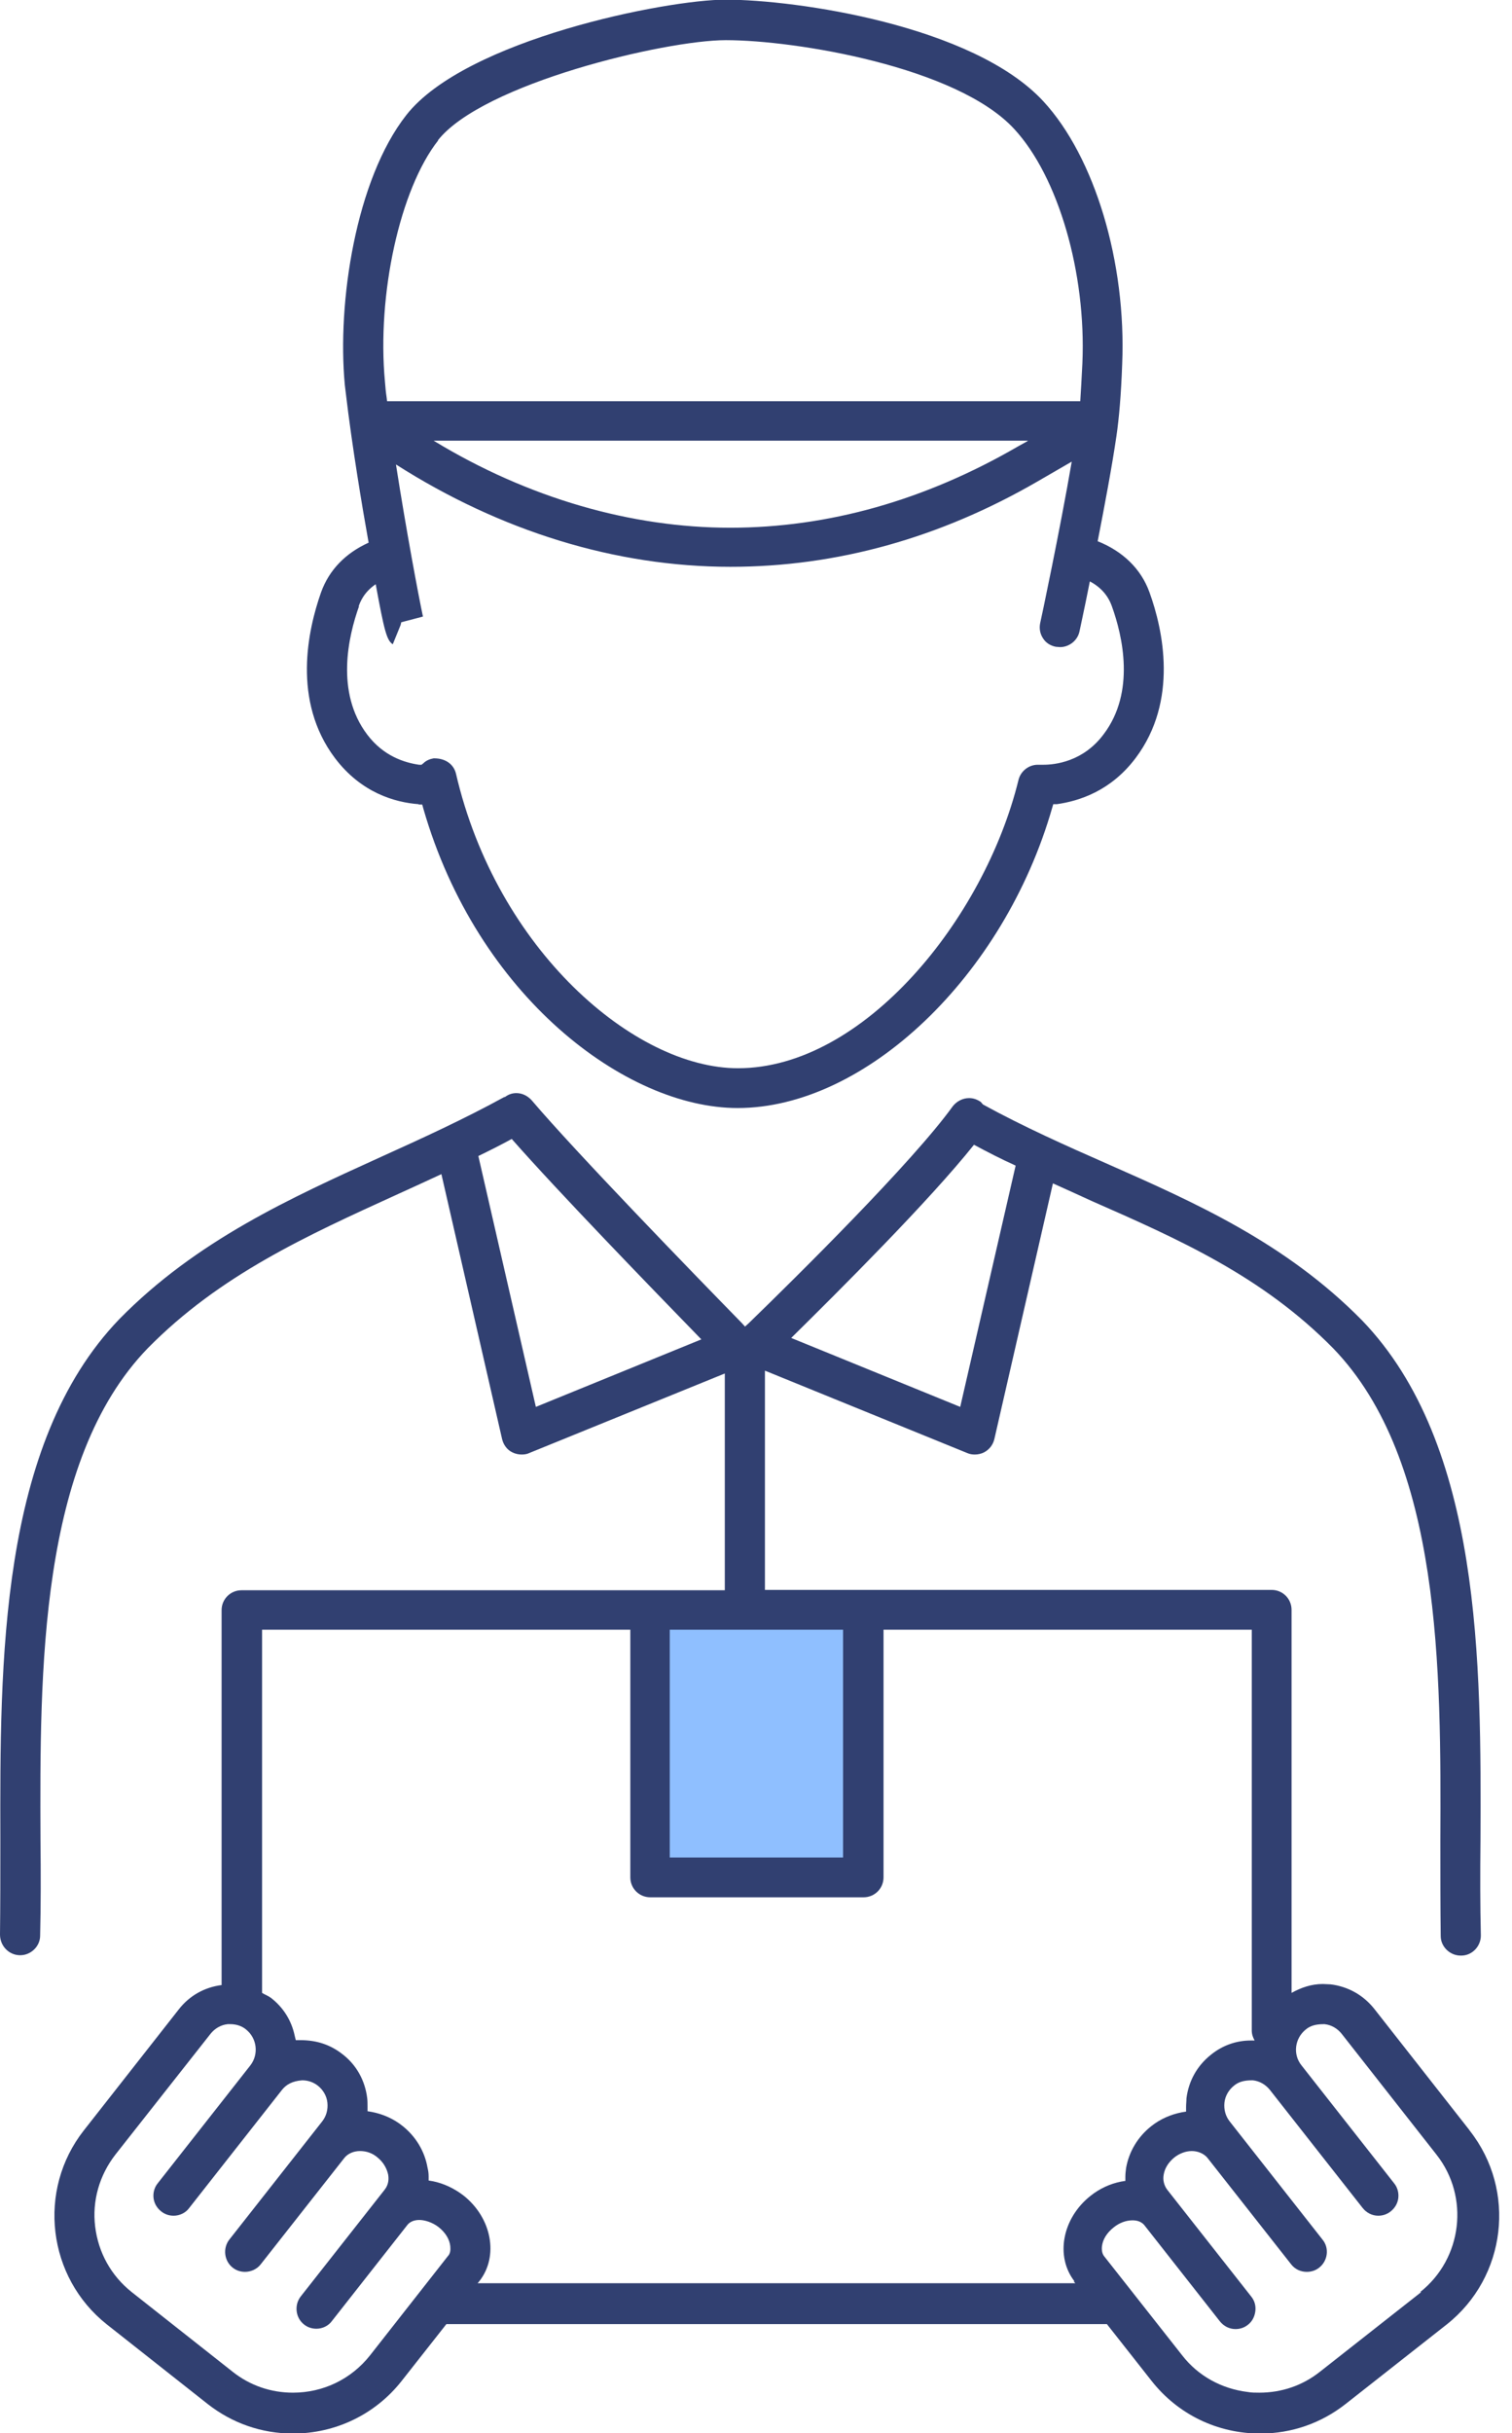 <svg width="74" height="119" viewBox="0 0 74 119" fill="none" xmlns="http://www.w3.org/2000/svg">
<path d="M71.901 104.159L67.261 98.25C66.722 97.572 65.975 97.155 65.123 97.05C65.001 97.05 64.862 97.033 64.74 97.033C64.184 97.033 63.68 97.207 63.211 97.468V78.732C63.211 78.193 62.777 77.759 62.238 77.759H37.437V67.035L47.343 71.067C47.465 71.12 47.586 71.137 47.708 71.137C47.864 71.137 48.021 71.102 48.16 71.033C48.421 70.894 48.594 70.668 48.664 70.389L51.532 57.876C52.157 58.154 52.8 58.45 53.409 58.728C57.719 60.622 61.769 62.412 65.245 65.94C70.563 71.432 70.528 81.721 70.493 90.029C70.493 91.68 70.493 93.227 70.511 94.687C70.511 95.208 70.963 95.643 71.484 95.643H71.519C72.058 95.643 72.492 95.173 72.475 94.635C72.44 93.192 72.44 91.663 72.457 89.994C72.492 81.374 72.527 70.65 66.652 64.567C62.916 60.778 58.484 58.815 54.191 56.92C52.175 56.034 50.106 55.112 48.108 54.018C48.073 53.983 48.038 53.931 48.004 53.896C47.83 53.774 47.639 53.705 47.43 53.705C47.117 53.705 46.822 53.861 46.63 54.105C44.667 56.833 39.001 62.429 36.654 64.706L36.463 64.88L36.289 64.689C33.926 62.273 28.19 56.364 26.018 53.809C25.827 53.6 25.566 53.461 25.27 53.461C25.062 53.461 24.871 53.531 24.714 53.653C24.714 53.653 24.697 53.653 24.68 53.653C22.716 54.73 20.665 55.669 18.666 56.572C14.234 58.589 9.629 60.657 5.84 64.515C-0.052 70.633 0 81.356 0.017 89.977C0.017 91.628 0.017 93.175 0 94.617C0 95.156 0.417 95.608 0.956 95.625H0.991C1.512 95.625 1.964 95.191 1.964 94.669C1.999 93.192 1.999 91.628 1.981 89.977C1.947 81.721 1.912 71.432 7.23 65.94C10.758 62.36 14.982 60.448 19.483 58.397C20.178 58.084 20.891 57.754 21.603 57.424L24.575 70.389C24.645 70.668 24.819 70.911 25.079 71.033C25.218 71.102 25.375 71.137 25.531 71.137C25.653 71.137 25.792 71.12 25.896 71.067L35.473 67.174V77.776H11.818C11.28 77.776 10.845 78.21 10.845 78.749V97.085C10.011 97.189 9.264 97.607 8.742 98.284L4.102 104.194C1.808 107.113 2.312 111.372 5.231 113.683L10.167 117.576C11.367 118.515 12.809 119.019 14.338 119.019C16.424 119.019 18.371 118.08 19.657 116.447L21.847 113.666H54.173L56.363 116.447C57.65 118.08 59.579 119.019 61.682 119.019C63.211 119.019 64.654 118.515 65.853 117.576L70.806 113.683C73.726 111.372 74.23 107.131 71.936 104.211L71.901 104.159ZM47.656 55.981C48.334 56.346 49.012 56.694 49.707 57.007L46.995 68.808L38.723 65.436C41.086 63.107 45.483 58.728 47.673 55.981H47.656ZM26.226 68.808L23.411 56.538C23.95 56.277 24.506 55.999 25.045 55.703C27.356 58.328 31.875 62.986 34.325 65.506L26.226 68.808ZM21.916 110.346L18.11 115.195C17.189 116.36 15.816 117.02 14.338 117.02C13.261 117.02 12.236 116.672 11.384 115.995L6.448 112.102C5.44 111.302 4.814 110.172 4.658 108.904C4.501 107.635 4.866 106.384 5.649 105.375L10.306 99.466C10.515 99.206 10.81 99.032 11.141 98.997H11.28C11.558 98.997 11.836 99.084 12.044 99.258C12.583 99.692 12.67 100.474 12.253 101.013L7.717 106.783C7.578 106.957 7.508 107.166 7.508 107.392C7.508 107.687 7.647 107.965 7.891 108.156C8.064 108.295 8.273 108.365 8.499 108.365C8.794 108.365 9.09 108.226 9.264 107.982L13.8 102.212C14.008 101.952 14.304 101.778 14.79 101.743C15.069 101.743 15.329 101.83 15.555 102.004C15.816 102.212 15.99 102.508 16.024 102.838C16.059 103.168 15.972 103.498 15.764 103.759L11.227 109.529C10.897 109.946 10.967 110.572 11.384 110.902C11.558 111.041 11.766 111.111 11.992 111.111C12.288 111.111 12.583 110.972 12.757 110.746L16.859 105.532C17.032 105.323 17.311 105.202 17.623 105.202C17.936 105.202 18.232 105.306 18.475 105.515C18.753 105.74 18.927 106.036 18.996 106.349C19.031 106.557 19.031 106.835 18.823 107.096L14.721 112.31C14.391 112.727 14.46 113.353 14.877 113.683C15.051 113.822 15.26 113.892 15.486 113.892C15.781 113.892 16.076 113.753 16.25 113.509L19.952 108.799C20.074 108.66 20.265 108.573 20.526 108.573C20.769 108.573 21.151 108.678 21.464 108.921C21.794 109.182 22.003 109.512 22.038 109.86C22.055 110.051 22.038 110.225 21.916 110.346ZM52.54 111.563L52.627 111.667H23.376L23.463 111.563C24.419 110.346 24.071 108.469 22.681 107.374C22.229 107.027 21.708 106.783 21.186 106.679L20.978 106.644V106.436C20.978 106.297 20.96 106.158 20.925 106.019C20.787 105.219 20.352 104.489 19.692 103.968C19.257 103.62 18.736 103.394 18.197 103.29L17.988 103.255V103.029C17.988 102.89 17.988 102.751 17.971 102.612C17.867 101.76 17.45 100.996 16.772 100.474C16.198 100.022 15.538 99.779 14.704 99.779H14.477L14.425 99.571C14.269 98.823 13.869 98.18 13.261 97.711C13.122 97.607 12.966 97.555 12.826 97.468V79.705H30.849V91.819C30.849 92.358 31.284 92.792 31.823 92.792H42.268C42.807 92.792 43.241 92.358 43.241 91.819V79.705H61.264V99.31C61.264 99.484 61.317 99.64 61.404 99.796H61.212C60.5 99.796 59.822 100.04 59.266 100.492C58.588 101.03 58.171 101.778 58.067 102.629C58.067 102.768 58.049 102.908 58.049 103.047V103.273L57.841 103.307C57.302 103.412 56.781 103.637 56.346 103.985C55.685 104.506 55.251 105.236 55.112 106.036C55.095 106.175 55.077 106.314 55.077 106.453V106.662L54.869 106.696C54.33 106.801 53.809 107.044 53.374 107.392C51.984 108.487 51.636 110.364 52.592 111.58L52.54 111.563ZM69.555 112.102L64.602 115.995C63.75 116.672 62.724 117.02 61.63 117.02C61.438 117.02 61.247 117.02 61.056 116.985C59.787 116.829 58.64 116.203 57.858 115.195L54.052 110.364C53.947 110.242 53.913 110.068 53.93 109.877C53.965 109.529 54.173 109.199 54.504 108.938C54.782 108.712 55.112 108.591 55.425 108.591H55.442C55.685 108.591 55.877 108.678 55.998 108.817L59.7 113.527C59.892 113.77 60.17 113.909 60.465 113.909C60.691 113.909 60.9 113.84 61.073 113.701C61.282 113.544 61.404 113.301 61.438 113.04C61.473 112.779 61.404 112.519 61.23 112.31L57.128 107.096C56.972 106.888 56.902 106.627 56.954 106.349C57.006 106.036 57.198 105.74 57.476 105.515C57.719 105.323 58.032 105.202 58.327 105.202C58.623 105.202 58.918 105.323 59.092 105.532L63.194 110.746C63.385 110.989 63.663 111.111 63.958 111.111C64.184 111.111 64.393 111.041 64.567 110.902C64.984 110.572 65.071 109.946 64.723 109.529L60.187 103.759C59.978 103.498 59.892 103.168 59.926 102.838C59.961 102.508 60.135 102.212 60.395 102.004C60.604 101.83 60.865 101.743 61.264 101.743C61.282 101.743 61.299 101.743 61.317 101.743C61.647 101.778 61.942 101.952 62.151 102.212L66.687 107.982C66.878 108.226 67.156 108.365 67.452 108.365C67.678 108.365 67.886 108.295 68.06 108.156C68.303 107.965 68.442 107.687 68.442 107.392C68.442 107.166 68.373 106.957 68.234 106.783L63.698 101.013C63.263 100.474 63.367 99.692 63.906 99.258C64.115 99.084 64.376 98.997 64.775 98.997C64.793 98.997 64.81 98.997 64.827 98.997C65.158 99.032 65.453 99.206 65.662 99.466L70.302 105.375C71.936 107.444 71.571 110.468 69.503 112.102H69.555Z" fill="#314071"/>
<path d="M20.491 39.349H20.665L20.717 39.54C23.359 48.716 30.624 54.191 36.099 54.191C42.355 54.191 49.133 47.743 51.497 39.505L51.549 39.331H51.723C52.818 39.175 54.365 38.688 55.581 37.072C57.684 34.274 56.92 30.798 56.259 28.973C55.842 27.808 54.938 26.957 53.722 26.47C54.069 24.697 54.434 22.751 54.643 21.308C54.765 20.474 54.869 19.309 54.921 17.815C55.13 12.844 53.583 7.682 51.063 4.954C47.621 1.234 38.949 -0.017 35.508 -0.017C32.623 -0.017 22.785 1.929 19.883 5.631C17.415 8.777 16.494 14.791 16.876 18.823L16.928 19.257C17.224 21.777 17.728 24.802 18.041 26.54C16.928 27.044 16.111 27.86 15.712 28.973C15.069 30.798 14.287 34.274 16.39 37.072C17.676 38.775 19.327 39.244 20.491 39.331V39.349ZM21.43 6.865C23.62 4.085 32.553 1.964 35.525 1.964C38.931 1.964 46.839 3.268 49.638 6.309C51.793 8.638 53.166 13.348 52.974 17.763C52.94 18.458 52.905 19.084 52.87 19.622H18.944C18.927 19.431 18.892 19.257 18.875 19.066L18.84 18.666C18.44 14.426 19.57 9.246 21.447 6.865H21.43ZM50.298 21.569L49.829 21.83C45.275 24.471 40.53 25.81 35.733 25.81C30.937 25.81 25.879 24.384 21.221 21.552H50.298V21.569ZM17.554 29.651C17.623 29.459 17.797 28.973 18.388 28.573C18.805 30.85 18.927 31.319 19.223 31.51L19.605 30.572L19.64 30.433L20.7 30.155C20.491 29.181 19.883 25.949 19.379 22.716C24.506 25.983 30.137 27.721 35.751 27.721C40.947 27.721 46.005 26.314 50.802 23.533L52.453 22.577C51.88 25.914 50.924 30.433 50.906 30.485C50.854 30.745 50.906 31.006 51.045 31.215C51.184 31.441 51.41 31.58 51.671 31.632C51.74 31.632 51.81 31.649 51.88 31.649C52.331 31.649 52.748 31.319 52.835 30.867C52.835 30.85 53.061 29.842 53.339 28.434C53.861 28.712 54.226 29.112 54.417 29.651C54.938 31.093 55.581 33.839 54.017 35.907C53.009 37.263 51.619 37.402 51.063 37.402H50.785C50.35 37.402 49.95 37.715 49.846 38.149C48.178 44.945 42.268 52.245 36.116 52.245C31.058 52.245 24.315 46.457 22.316 37.837C22.212 37.402 21.829 37.089 21.256 37.089H21.221C21.03 37.124 20.856 37.194 20.717 37.333L20.63 37.402H20.509C19.796 37.298 18.771 36.985 17.971 35.925C16.407 33.856 17.05 31.11 17.571 29.651H17.554Z" fill="#314071"/>
<path d="M41.261 79.705H32.779V90.846H41.261V79.705Z" fill="#8FBFFF"/>
</svg>
